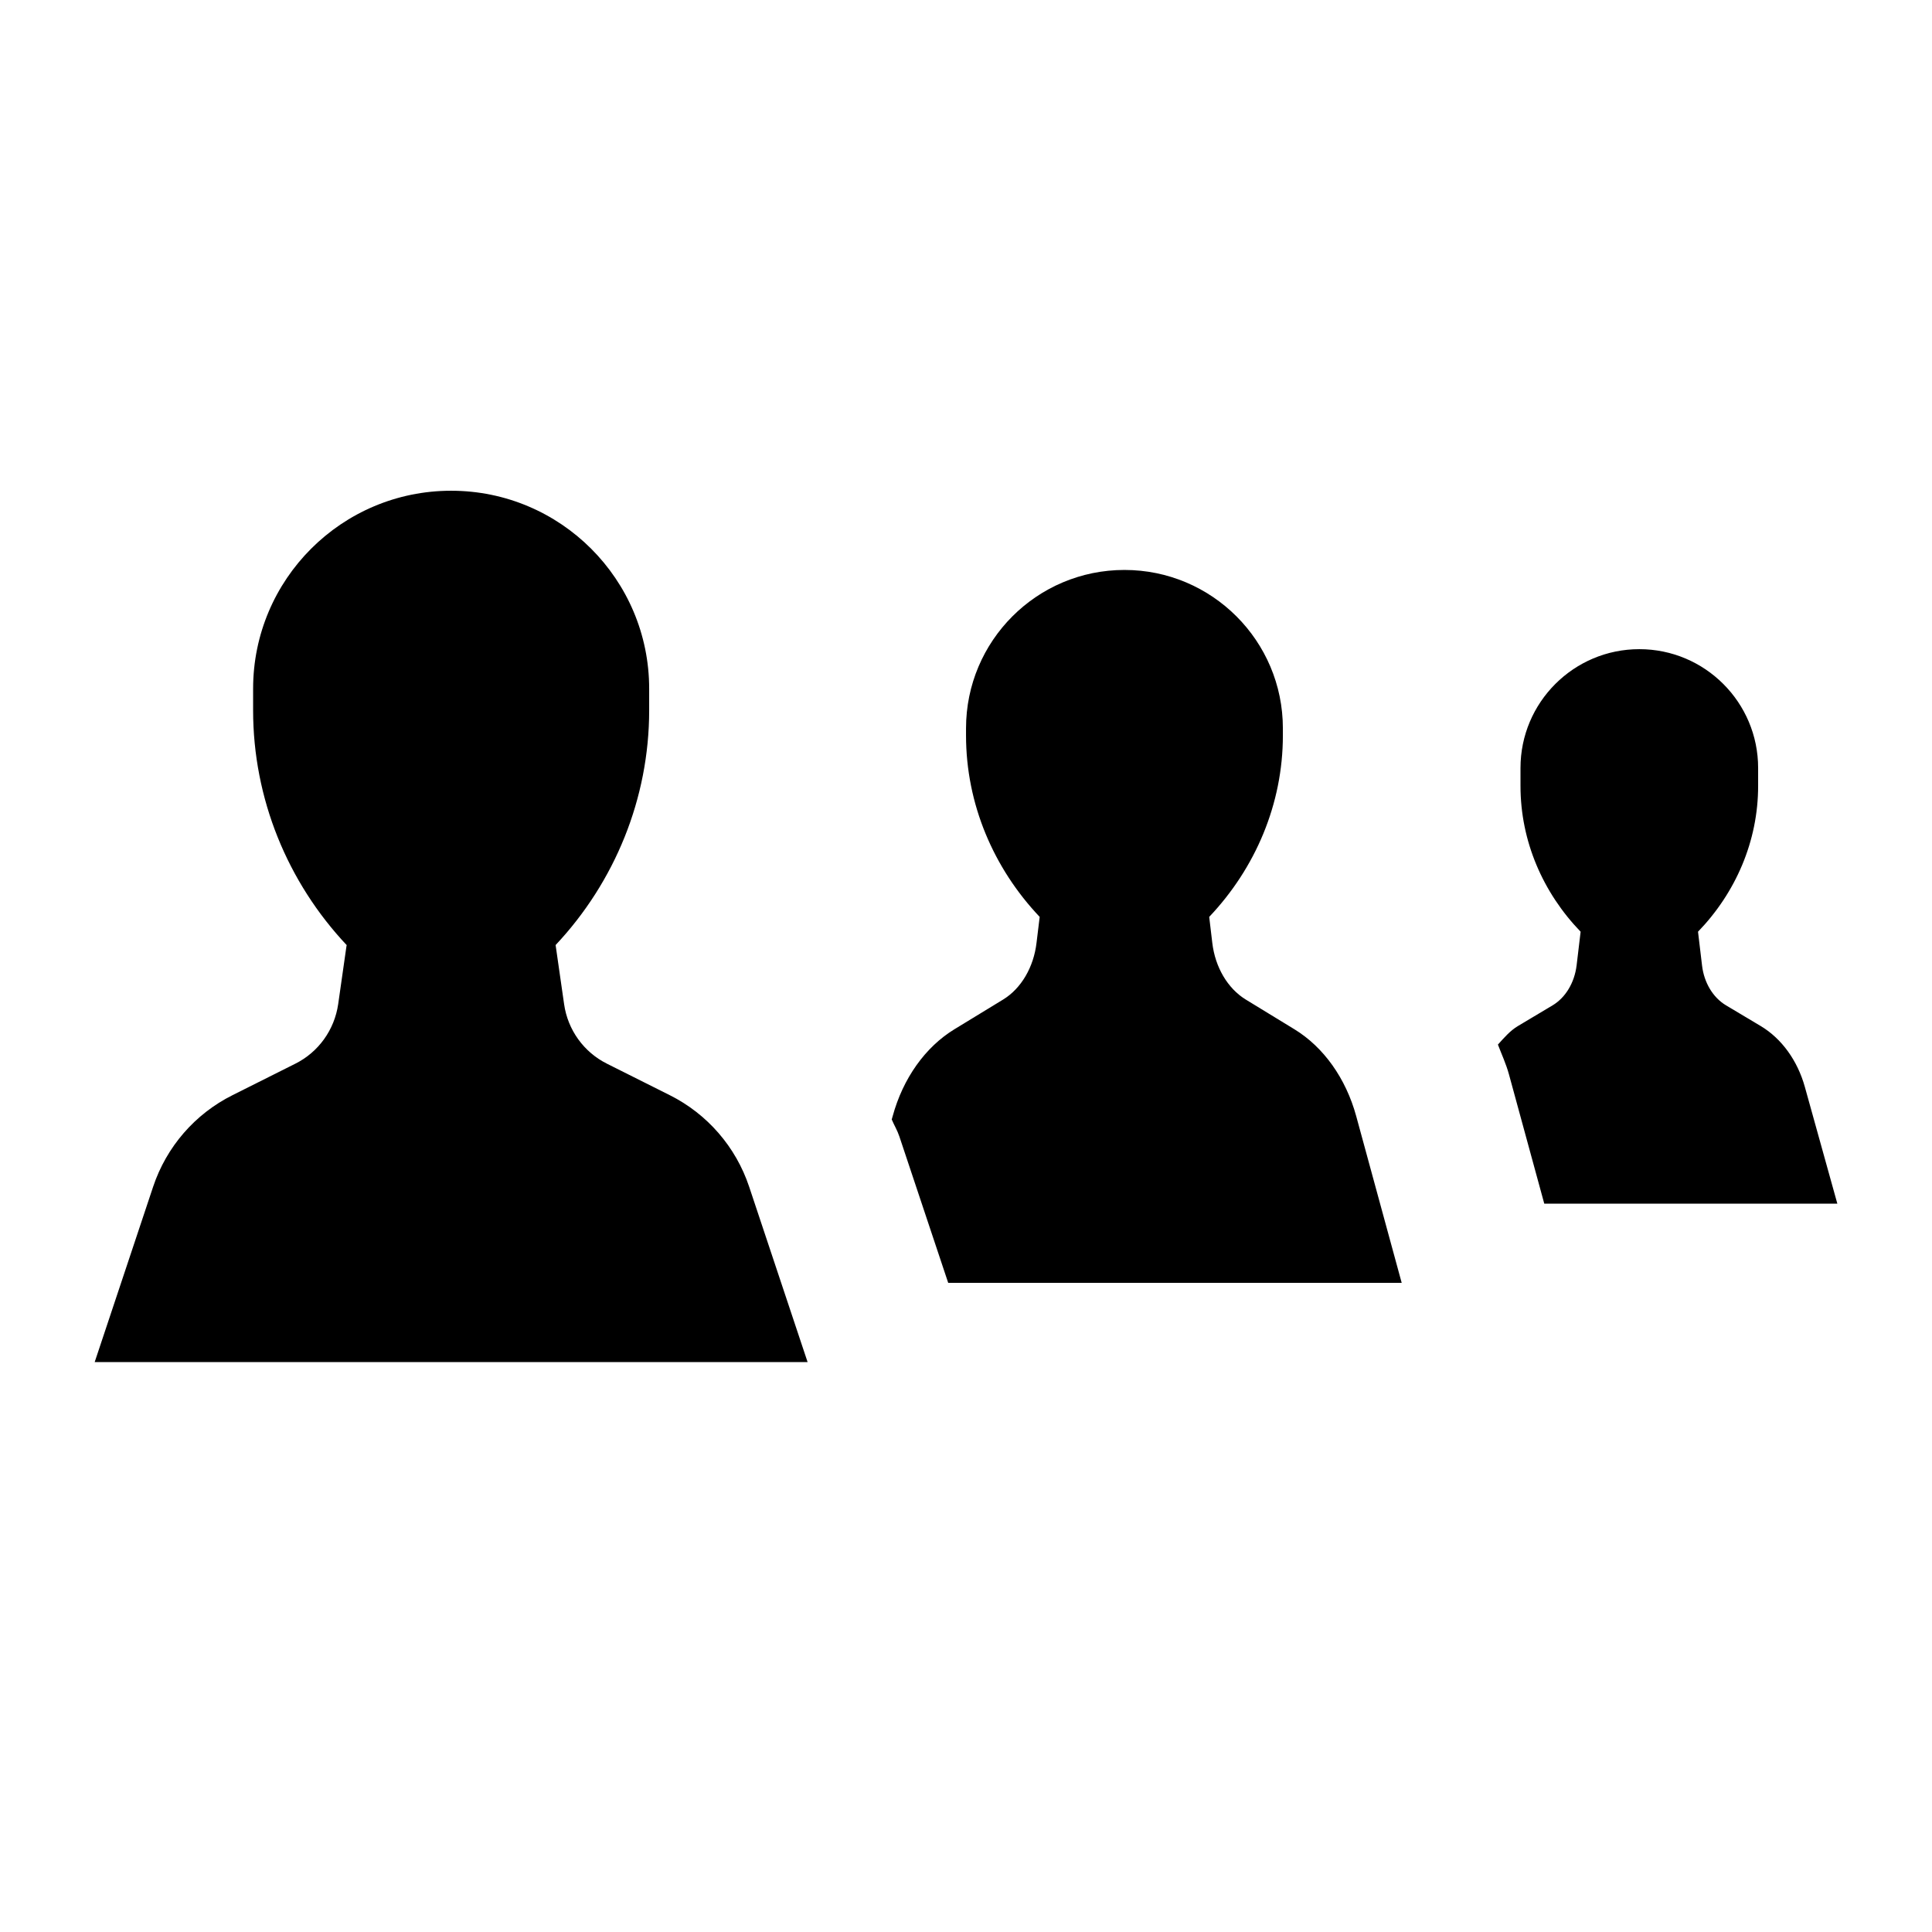 <?xml version="1.0" encoding="UTF-8"?>
<!-- Uploaded to: SVG Repo, www.svgrepo.com, Generator: SVG Repo Mixer Tools -->
<svg fill="#000000" width="800px" height="800px" version="1.1" viewBox="144 144 512 512" xmlns="http://www.w3.org/2000/svg">
 <path d="m382.35 445.2 12.934 38.773h120.18l-12.051-44.168c-2.731-10.012-8.648-18.324-16.395-23.047l-12.891-7.875c-4.785-2.938-8.102-8.562-8.859-15.027l-0.816-6.867c12.258-12.93 19.523-29.953 19.523-48.09v-1.871c0-23.195-18.812-41.984-41.984-41.984-23.199 0-41.984 18.789-41.984 41.984v1.871c0 18.137 7.262 35.16 19.52 48.09l-0.836 6.867c-0.758 6.465-4.055 12.09-8.84 15.027l-12.91 7.875c-7.746 4.723-13.645 13.035-16.375 23.047l-0.25 0.863c0.652 1.531 1.512 2.938 2.035 4.531zm-39.82 13.289c-3.527-10.559-11.105-19.293-21.055-24.266l-16.586-8.312c-6.172-3.066-10.434-8.984-11.398-15.809l-2.246-15.637h-0.02c15.723-16.734 24.812-38.879 24.812-62.223v-5.711c0-28.988-23.492-52.48-52.48-52.48-28.992 0-52.48 23.492-52.48 52.48v5.711c0 23.387 9.09 45.555 24.855 62.285h-0.086l-2.223 15.574c-0.988 6.824-5.227 12.742-11.398 15.809l-16.586 8.312c-9.973 4.973-17.527 13.707-21.055 24.266l-15.492 46.477h188.93zm219.28-58.59 1.07-8.984c-9.992-10.348-15.934-24.016-15.934-38.625v-4.766c0-17.379 14.109-31.488 31.488-31.488 17.383 0 31.488 14.109 31.488 31.488v4.766c0 14.609-5.938 28.277-15.93 38.625l1.07 8.984c0.543 4.535 2.894 8.461 6.34 10.52l9.215 5.5c5.539 3.316 9.738 9.129 11.691 16.141l8.605 30.922h-77.668l-9.344-34.215c-0.754-2.773-1.93-5.293-2.938-7.938 1.637-1.824 3.254-3.695 5.289-4.91l9.215-5.5c3.422-2.059 5.773-5.984 6.34-10.52z" fill-rule="evenodd"/>
</svg>